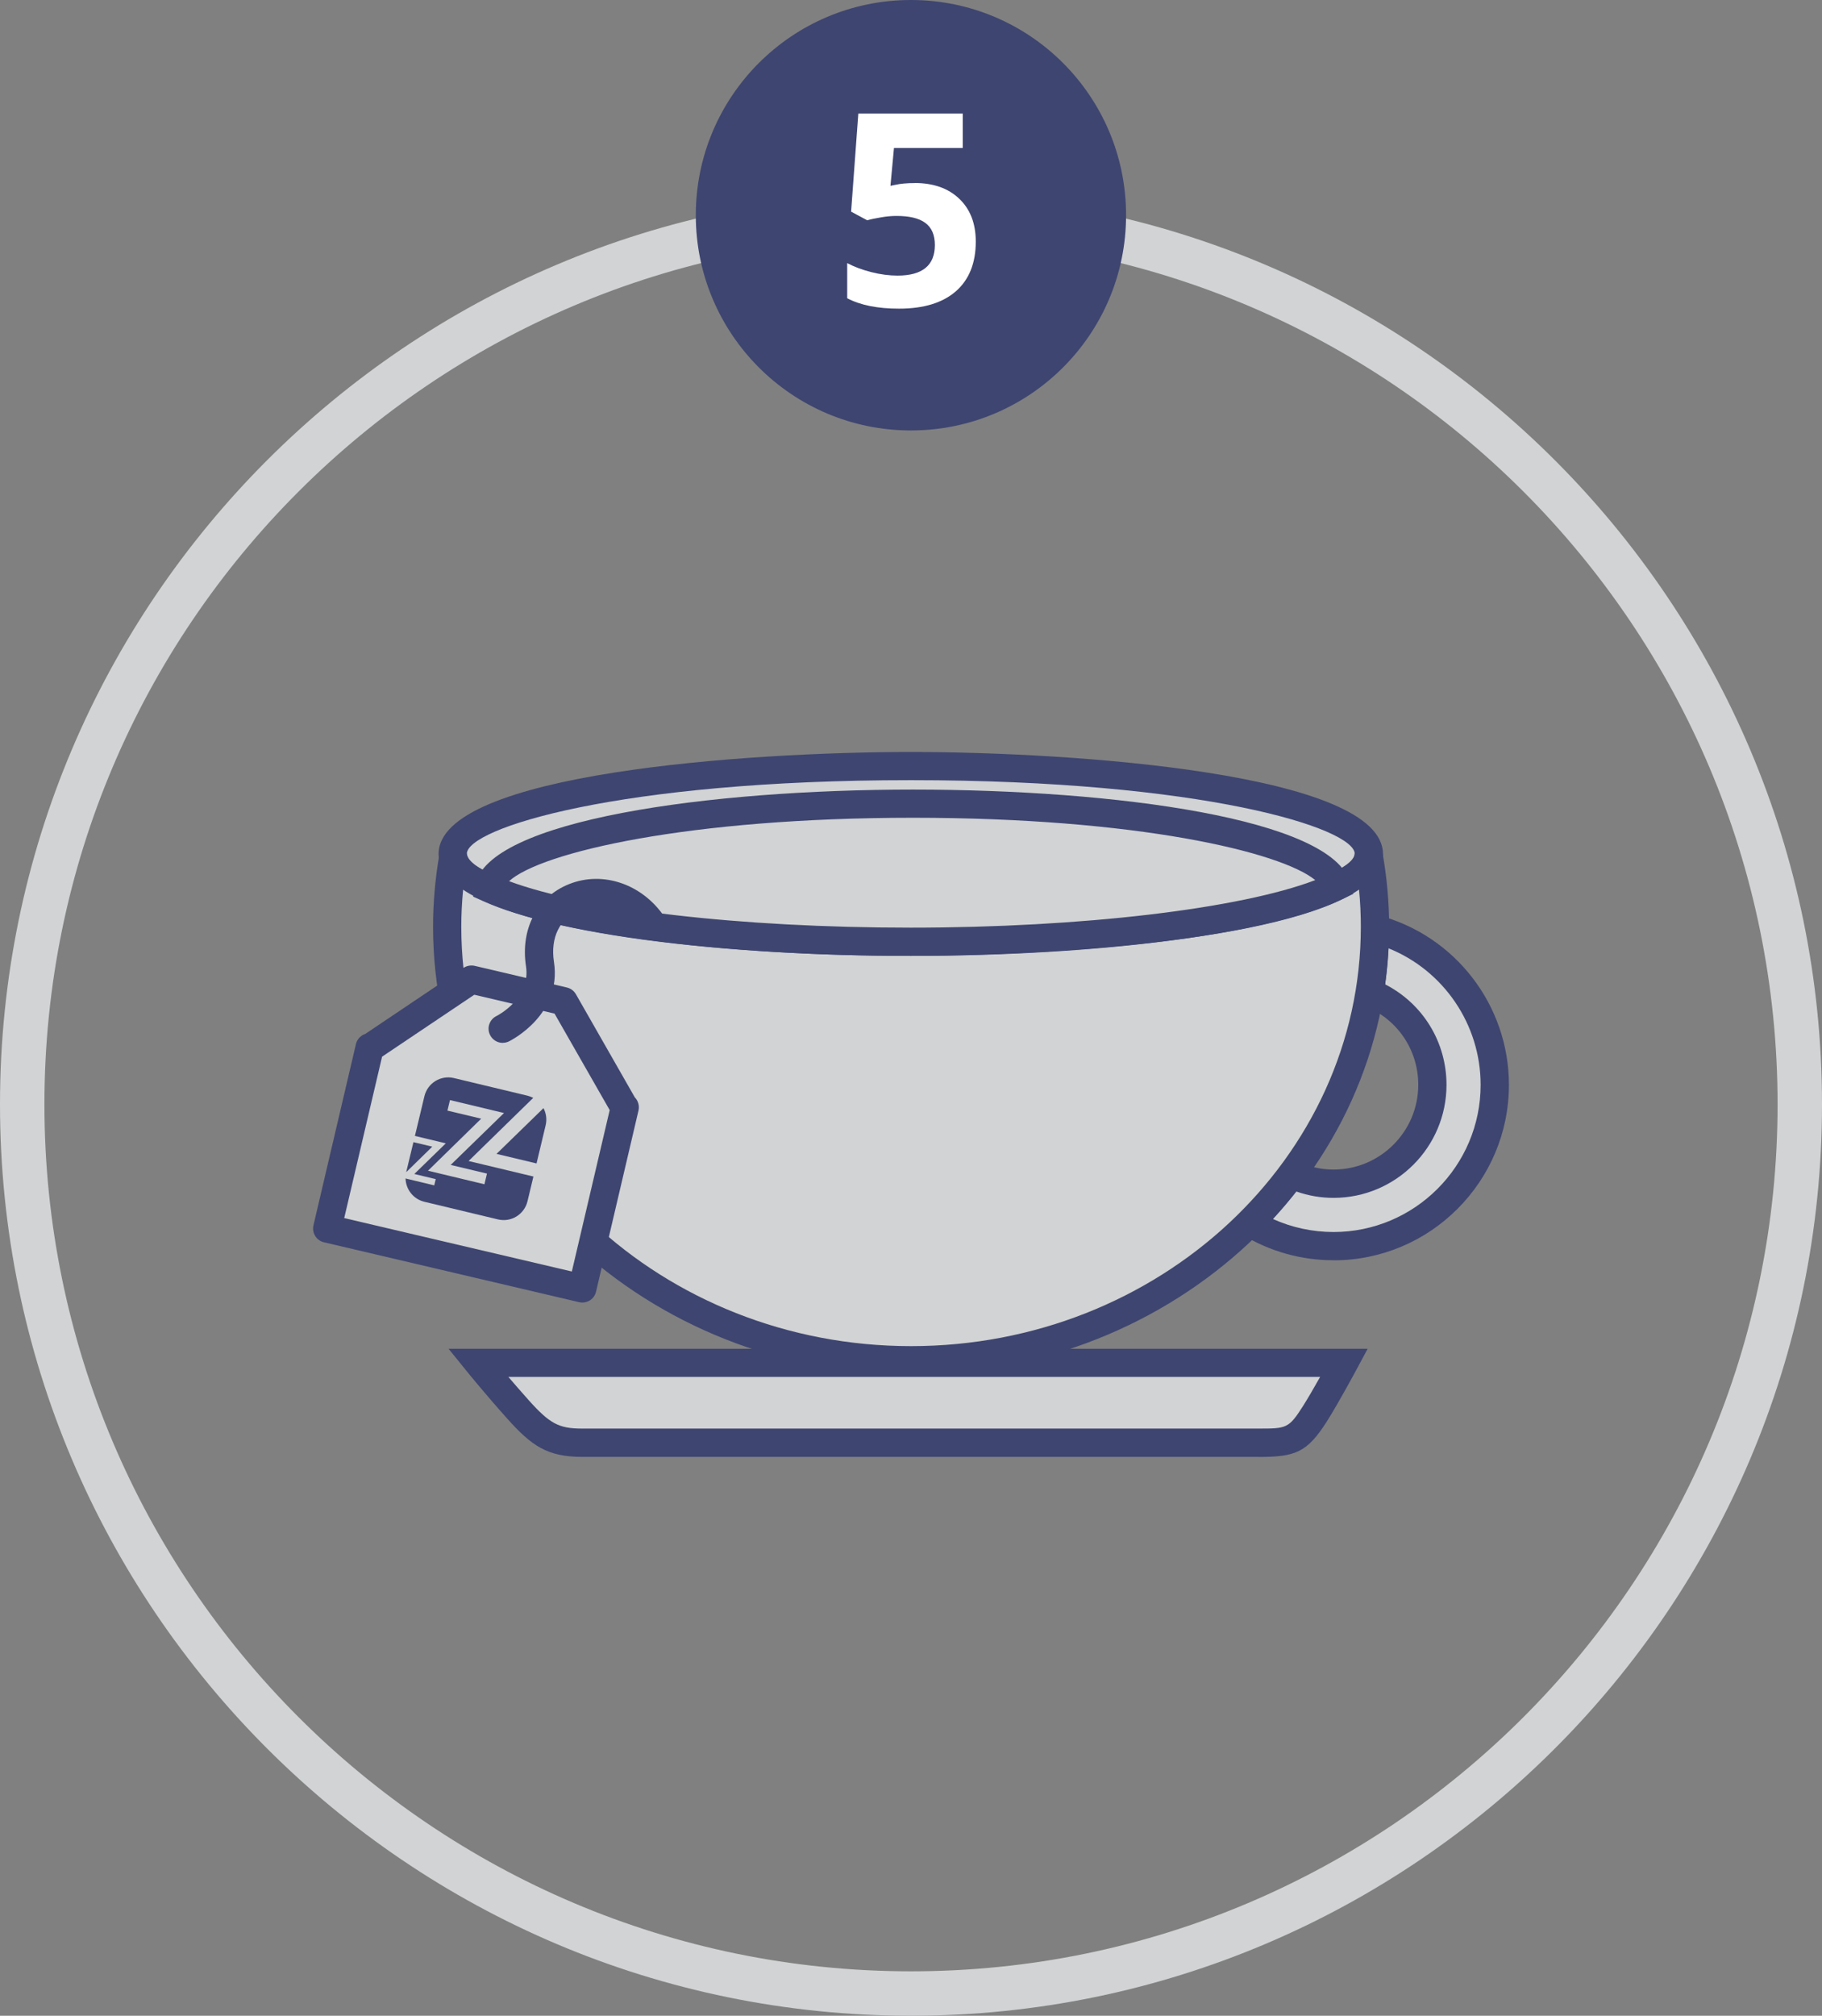 <?xml version="1.0" encoding="UTF-8"?>
<svg id="Camada_2" data-name="Camada 2" xmlns="http://www.w3.org/2000/svg" viewBox="0 0 280.16 309.82">
  <rect x="0" y="0" width="280.16" height="309.82" fill="#808080" stroke="none"/>
  <defs>
    <style>
      .cls-1 {
        fill: #3e4570;
      }

      .cls-1, .cls-2, .cls-3 {
        stroke-width: 0px;
      }

      .cls-2 {
        fill: #d1d3d4;
      }

      .cls-3 {
        fill: #fff;
      }
    </style>
  </defs>
  <g id="Layer_1" data-name="Layer 1">
    <g>
      <path class="cls-2" d="M140.08,309.82C62.84,309.82,0,246.99,0,169.74S62.84,29.66,140.08,29.66s140.08,62.84,140.08,140.08c0,77.24-62.84,140.08-140.08,140.08ZM140.08,36.49C66.6,36.49,6.83,96.27,6.83,169.74s59.77,133.25,133.25,133.25,133.25-59.78,133.25-133.25c0-73.47-59.77-133.25-133.25-133.25Z"/>
      <path class="cls-1" d="M173.15,33.08c0,18.27-14.81,33.08-33.08,33.08s-33.08-14.81-33.08-33.08c0-18.27,14.81-33.08,33.08-33.08s33.08,14.81,33.08,33.08Z"/>
      <path class="cls-3" d="M140.66,28.13c2.86,0,5.14.8,6.83,2.41,1.7,1.61,2.55,3.81,2.55,6.6,0,3.31-1.03,5.85-3.06,7.63-2.04,1.78-4.95,2.67-8.74,2.67-3.29,0-5.95-.53-7.97-1.6v-5.4c1.07.57,2.31,1.03,3.72,1.39,1.42.36,2.75.53,4.02.53,3.82,0,5.74-1.57,5.74-4.7s-1.98-4.47-5.92-4.47c-.73,0-1.51.07-2.37.22-.86.14-1.57.29-2.11.45l-2.48-1.33,1.11-15.08h16.06v5.3h-10.58l-.54,5.81.7-.14c.82-.19,1.85-.28,3.06-.28Z"/>
      <g>
        <path class="cls-2" d="M210.67,141.5c-.02,3.34-.29,6.62-.82,9.82,5.65,2.22,9.66,7.71,9.66,14.14,0,8.39-6.81,15.2-15.2,15.2-2.3,0-4.48-.53-6.43-1.44-1.96,2.62-4.11,5.11-6.44,7.44,3.75,2.28,8.16,3.6,12.87,3.6,13.69,0,24.79-11.1,24.79-24.79,0-11.49-7.82-21.16-18.43-23.97Z"/>
        <path class="cls-1" d="M102.9,216.8c0,3.83-3.1,6.93-6.93,6.93s-6.93-3.1-6.93-6.93c0-3.83,3.1-6.93,6.93-6.93s6.93,3.1,6.93,6.93Z"/>
        <path class="cls-3" d="M96.62,219.72h-1.31v-3.59s.01-.59.01-.59l.02-.64c-.22.22-.37.36-.45.43l-.71.57-.63-.79,2-1.59h1.08v6.2Z"/>
        <path class="cls-1" d="M186.89,216.8c0,3.83-3.1,6.93-6.93,6.93s-6.93-3.1-6.93-6.93,3.1-6.93,6.93-6.93,6.93,3.1,6.93,6.93Z"/>
        <path class="cls-3" d="M182.16,219.72h-4.33v-.91s1.56-1.57,1.56-1.57c.46-.47.76-.8.9-.98.14-.18.24-.35.31-.51s.09-.32.09-.48c0-.25-.07-.43-.21-.56-.14-.12-.32-.18-.55-.18-.24,0-.47.06-.7.17-.23.11-.46.27-.71.47l-.71-.84c.31-.26.56-.44.76-.55.2-.11.42-.19.66-.25.24-.06.5-.09.8-.09.39,0,.73.07,1.03.21.3.14.53.34.69.59.16.25.24.55.24.87,0,.29-.05.55-.15.8-.1.25-.25.51-.47.77-.21.26-.58.64-1.11,1.12l-.8.75v.06s2.7,0,2.7,0v1.1Z"/>
        <path class="cls-2" d="M210.48,131.25c0,7.45-31.54,13.5-70.44,13.5s-70.43-6.05-70.43-13.5c0-7.46,31.53-13.5,70.43-13.5s70.44,6.04,70.44,13.5Z"/>
        <path class="cls-1" d="M140.04,146.92c-25.11,0-72.6-3.28-72.6-15.67,0-12.4,47.49-15.67,72.6-15.67s72.61,3.28,72.61,15.67c0,12.4-47.49,15.67-72.61,15.67ZM140.04,119.91c-44.82,0-68.26,7.38-68.26,11.33,0,3.85,24.09,11.33,68.26,11.33s68.27-7.49,68.27-11.33c0-3.95-23.45-11.33-68.27-11.33Z"/>
        <path class="cls-1" d="M205.05,193.7c-4.95,0-9.79-1.35-14-3.92l-2.36-1.44,1.95-1.95c2.26-2.26,4.35-4.68,6.24-7.2l1.06-1.42,1.6.75c1.75.82,3.6,1.24,5.51,1.24,7.18,0,13.03-5.84,13.03-13.03,0-5.39-3.25-10.15-8.28-12.12l-1.63-.64.28-1.73c.51-3.11.77-6.3.79-9.48v-2.8s2.73.72,2.73.72c11.8,3.12,20.05,13.84,20.05,26.06,0,14.87-12.1,26.97-26.96,26.97ZM195.73,187.36c2.91,1.31,6.09,2,9.32,2,12.47,0,22.62-10.15,22.62-22.62,0-9.31-5.71-17.59-14.17-20.99-.09,1.86-.27,3.71-.52,5.54,5.79,2.96,9.44,8.85,9.44,15.45,0,9.58-7.79,17.37-17.37,17.37-1.96,0-3.88-.33-5.72-.98-1.14,1.45-2.34,2.86-3.6,4.23Z"/>
        <path class="cls-2" d="M73.52,209.47s2.77,3.41,6.14,7.17c3.56,3.97,5.45,5.11,9.85,5.11h104c4.96,0,6.04-.3,8.7-4.49,1.78-2.8,4.46-7.79,4.46-7.79H73.52Z"/>
        <path class="cls-1" d="M193.51,223.92h-104c-5.37,0-7.78-1.72-11.47-5.83-3.36-3.75-6.18-7.22-6.2-7.25l-2.87-3.54h141.33l-1.72,3.2c-.11.21-2.74,5.09-4.53,7.93-3.07,4.85-4.9,5.5-10.53,5.5ZM78.17,211.63c.91,1.07,1.98,2.29,3.1,3.55,3.27,3.65,4.66,4.39,8.23,4.39h104c4.31,0,4.66,0,6.87-3.48.79-1.25,1.78-2.97,2.62-4.46h-124.82Z"/>
        <path class="cls-2" d="M210.45,131.54h0c-.82,7.32-32.01,13.21-70.4,13.21s-68.83-5.75-70.36-12.95c-.6,3.46-.92,7.01-.92,10.63,0,36.81,31.93,66.64,71.33,66.64s71.33-29.84,71.33-66.64c0-3.71-.34-7.34-.97-10.89Z"/>
        <path class="cls-1" d="M140.09,211.24c-40.53,0-73.5-30.87-73.5-68.81,0-3.62.32-7.32.95-10.99.18-1.03,1.06-1.78,2.1-1.8,1.03-.05,1.95.7,2.17,1.72.99,4.69,27.43,11.22,68.24,11.22,43.97,0,67.8-7.34,68.24-11.28.12-1.1,1.05-1.93,2.16-1.93s1.96.76,2.15,1.79c.66,3.76,1,7.55,1,11.26,0,37.94-32.97,68.81-73.5,68.81ZM71.21,136.74c-.18,1.91-.28,3.81-.28,5.69,0,35.55,31.02,64.47,69.16,64.47s69.16-28.92,69.16-64.47c0-1.88-.09-3.79-.28-5.7-11.63,7.93-48.21,10.19-68.93,10.19-27.97,0-58.41-3.22-68.84-10.18Z"/>
        <path class="cls-2" d="M75.19,136.52c10.72,4.84,35.71,8.23,64.85,8.23s55.13-3.53,65.48-8.53c-2-7.08-30.39-12.7-65.14-12.7s-63.93,5.78-65.2,13Z"/>
        <path class="cls-1" d="M140.04,146.92c-28.6,0-54.41-3.31-65.75-8.42l-1.54-.69.29-1.66c1.79-10.16,36.16-14.79,67.33-14.79s64.45,4.47,67.22,14.28l.49,1.75-1.64.79c-11,5.31-37.07,8.74-66.42,8.74ZM78.28,135.44c11.78,4.37,35.48,7.14,61.76,7.14s50.67-2.9,62.2-7.31c-5.32-4.35-27.48-9.58-61.86-9.58s-57.2,5.28-62.11,9.75Z"/>
        <polygon class="cls-2" points="95.98 170.16 86.68 153.89 72.5 150.56 56.95 161.01 56.85 160.98 50.32 188.83 89.54 198.03 96.07 170.18 95.98 170.16"/>
        <path class="cls-1" d="M89.54,200.2c-.17,0-.33-.02-.5-.06l-39.22-9.2c-1.17-.27-1.89-1.44-1.62-2.61l6.53-27.85c.13-.57.49-1.06.99-1.36.13-.08.28-.15.42-.19l15.14-10.17c.5-.33,1.12-.44,1.71-.31l14.18,3.33c.59.14,1.09.51,1.39,1.04l9.05,15.84c.5.51.74,1.27.57,2.02l-6.53,27.85c-.13.56-.48,1.05-.97,1.35-.35.21-.74.32-1.14.32ZM52.93,187.22l35,8.21,5.82-24.81-8.48-14.83-12.34-2.9-14.18,9.52-5.82,24.8Z"/>
        <path class="cls-1" d="M77.3,160.29c-.8,0-1.57-.45-1.95-1.22-.53-1.07-.09-2.37.98-2.9.24-.12,5.31-2.74,4.55-7.66-.88-5.74,1.73-10.7,6.67-12.64,5.21-2.05,11.21.03,14.6,5.02.67.99.41,2.34-.58,3.02-.99.67-2.34.41-3.01-.58-2.63-3.88-6.63-4.51-9.42-3.42-3.06,1.2-4.54,4.17-3.96,7.94,1.24,8.1-6.59,12.05-6.92,12.21-.31.15-.63.22-.96.22Z"/>
        <path class="cls-1" d="M82.5,178.82l1.4-5.86c.22-.93.08-1.86-.33-2.64l-7.22,7.03,6.15,1.47Z"/>
        <g>
          <path class="cls-1" d="M72.06,178.44l9.93-9.7c-.27-.14-.56-.25-.87-.33l-11.31-2.71c-2.03-.49-4.06.76-4.55,2.79l-1.46,6.1,4.75,1.14-4.84,4.71,3.29.79-.23.96-4.41-1.06c.04,1.67,1.19,3.17,2.89,3.58l11.31,2.71c2.03.49,4.06-.76,4.55-2.79l.91-3.8-9.96-2.38ZM74.49,182.02l-8.68-2.08,8.18-8-5.19-1.24.39-1.62,8.31,1.99-8.2,7.98,5.58,1.33-.39,1.63Z"/>
          <polygon class="cls-1" points="63.57 175.55 62.46 180.16 66.47 176.24 63.57 175.55"/>
        </g>
      </g>
    </g>
  </g>
</svg>